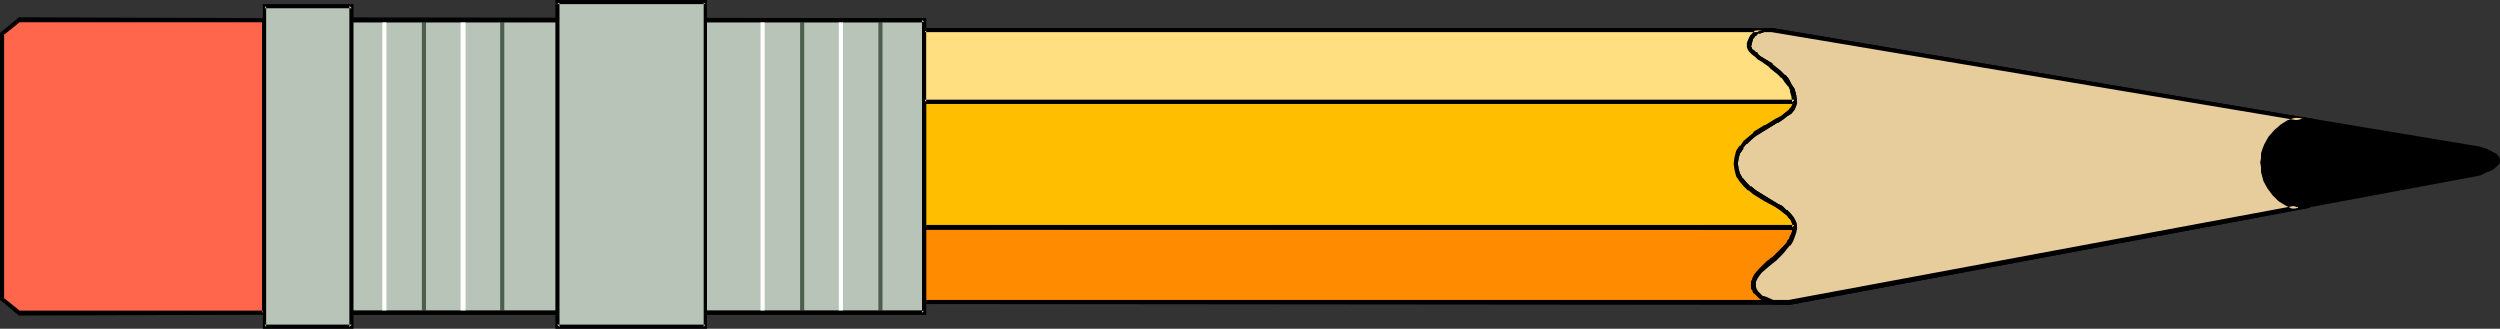 <?xml version="1.0" encoding="UTF-8" standalone="no"?>
<svg
   version="1.0"
   width="129.724mm"
   height="17.058mm"
   id="svg35"
   sodipodi:docname="Pencil 21.wmf"
   xmlns:inkscape="http://www.inkscape.org/namespaces/inkscape"
   xmlns:sodipodi="http://sodipodi.sourceforge.net/DTD/sodipodi-0.dtd"
   xmlns="http://www.w3.org/2000/svg"
   xmlns:svg="http://www.w3.org/2000/svg">
  <rect width="100%" height="100%" fill="#333333" stroke="none"/>
  <sodipodi:namedview
     id="namedview35"
     pagecolor="#ffffff"
     bordercolor="#000000"
     borderopacity="0.25"
     inkscape:showpageshadow="2"
     inkscape:pageopacity="0.0"
     inkscape:pagecheckerboard="0"
     inkscape:deskcolor="#d1d1d1"
     inkscape:document-units="mm" />
  <defs
     id="defs1">
    <pattern
       id="WMFhbasepattern"
       patternUnits="userSpaceOnUse"
       width="6"
       height="6"
       x="0"
       y="0" />
  </defs>
  <path
     style="fill:#b7c4b7;fill-opacity:1;fill-rule:evenodd;stroke:none"
     d="M 51.874,3.878 H 181.315 V 61.402 H 51.874 Z"
     id="path1" />
  <path
     style="fill:#000000;fill-opacity:1;fill-rule:evenodd;stroke:none"
     d="M 52.197,3.878 51.874,4.363 H 181.315 L 180.83,3.878 V 61.402 l 0.485,-0.485 H 51.874 l 0.323,0.485 V 3.878 L 51.55,3.555 V 61.725 H 181.638 V 3.555 H 51.55 Z"
     id="path2" />
  <path
     style="fill:#000000;fill-opacity:1;fill-rule:evenodd;stroke:none"
     d="m 451.51,23.268 34.906,5.979 1.454,0.485 0.485,0.323 0.485,0.162 0.485,0.323 0.323,0.323 0.162,0.162 0.162,0.323 -0.162,0.323 v 0.162 l -0.323,0.323 -0.323,0.485 -0.485,0.323 -0.646,0.323 -0.808,0.323 -0.808,0.323 -35.552,6.787 -1.293,-0.323 -1.293,-0.485 -1.293,-0.808 -0.97,-0.97 -0.97,-1.293 -0.646,-1.454 -0.485,-1.777 -0.162,-0.808 v -0.97 -0.808 l 0.162,-0.97 0.323,-0.808 0.162,-0.808 0.808,-1.454 1.131,-1.131 1.131,-1.131 1.454,-0.808 1.293,-0.323 z"
     id="path3" />
  <path
     style="fill:#000000;fill-opacity:1;fill-rule:evenodd;stroke:none"
     d="m 451.51,23.753 v 0 l 34.744,5.817 v 0 l 1.454,0.646 v -0.162 l 0.485,0.323 0.485,0.162 0.485,0.323 h -0.162 l 0.323,0.162 h -0.162 l 0.323,0.323 v -0.162 0.323 -0.162 0.323 -0.162 l -0.162,0.162 h 0.162 l -0.323,0.323 v -0.162 l -0.323,0.485 v -0.162 l -0.485,0.323 -0.646,0.485 h 0.162 l -0.808,0.323 -0.97,0.323 h 0.162 l -35.552,6.625 h 0.162 l -1.293,-0.323 0.162,0.162 -1.293,-0.646 v 0 l -1.131,-0.808 v 0.162 l -0.97,-0.97 v 0 l -0.808,-1.293 v 0.162 l -0.808,-1.454 v 0 l -0.323,-1.616 v 0 l -0.162,-0.808 v 0 -0.97 -0.808 0 l 0.162,-0.808 v 0 l 0.162,-0.808 v 0 l 0.323,-0.646 0.808,-1.616 -0.162,0.162 1.131,-1.131 1.131,-1.131 v 0.162 l 1.293,-0.808 h -0.162 l 1.454,-0.485 h -0.162 l 1.293,-0.162 v -0.808 l -1.293,0.162 h -0.162 l -1.454,0.485 -1.293,0.808 v 0 l -1.293,1.131 -1.131,1.293 -0.808,1.454 -0.323,0.808 v 0 l -0.323,0.97 v 0 0.808 0.162 l -0.162,0.808 0.162,0.97 v 0.162 0.808 0 l 0.485,1.777 0.808,1.454 0.97,1.293 v 0 l 1.131,1.131 v 0 l 1.293,0.808 1.293,0.646 1.454,0.162 35.552,-6.625 0.97,-0.485 0.808,-0.323 v 0 l 0.646,-0.323 0.485,-0.323 0.485,-0.485 v 0 l 0.323,-0.323 0.162,-0.323 v -0.485 l -0.162,-0.485 -0.162,-0.323 v 0 l -0.485,-0.485 -0.485,-0.162 -0.485,-0.323 -0.485,-0.162 -0.162,-0.162 -1.454,-0.485 -34.906,-5.817 z"
     id="path4" />
  <path
     style="fill:#ff8c00;fill-opacity:1;fill-rule:evenodd;stroke:none"
     d="m 451.51,23.268 -1.293,0.323 -1.293,0.323 -1.454,0.808 -1.131,1.131 -1.131,1.131 -0.808,1.454 -0.162,0.808 -0.323,0.808 -0.162,0.97 v 0.808 0.97 l 0.162,0.808 0.485,1.777 0.646,1.454 0.97,1.293 0.97,0.97 1.293,0.808 1.293,0.485 1.293,0.323 -99.869,18.582 H 181.315 V 5.979 h 166.286 z"
     id="path5" />
  <path
     style="fill:#000000;fill-opacity:1;fill-rule:evenodd;stroke:none"
     d="m 451.51,23.753 v -0.808 l -1.293,0.162 h -0.162 l -1.454,0.485 -1.293,0.808 v 0 l -1.293,1.131 -1.131,1.293 -0.808,1.454 -0.323,0.808 v 0 l -0.323,0.97 v 0 0.808 0.162 l -0.162,0.808 0.162,0.97 v 0.162 0.808 0 l 0.485,1.777 0.808,1.454 0.97,1.293 v 0 l 1.131,1.131 v 0 l 1.293,0.808 1.293,0.646 1.293,0.162 v -0.808 L 350.833,58.817 h 0.162 -169.68 l 0.323,0.485 V 5.979 L 181.315,6.302 h 166.286 -0.162 L 451.51,23.753 454.257,23.43 347.601,5.494 v 0 H 180.83 V 59.625 l 170.165,0.162 102.131,-19.067 -3.555,-0.808 0.162,0.162 -1.293,-0.646 v 0 l -1.131,-0.808 v 0.162 l -0.97,-0.97 v 0 l -0.808,-1.293 v 0.162 l -0.808,-1.454 v 0 l -0.323,-1.616 v 0 l -0.162,-0.808 v 0 -0.97 -0.808 0 l 0.162,-0.808 v 0 l 0.162,-0.808 v 0 l 0.323,-0.646 0.808,-1.616 -0.162,0.162 1.131,-1.131 1.131,-1.131 v 0.162 l 1.293,-0.808 h -0.162 l 1.454,-0.485 h -0.162 l 4.04,-0.485 z"
     id="path6" />
  <path
     style="fill:#000000;fill-opacity:1;fill-rule:evenodd;stroke:none"
     d="M 181.315,45.082 H 351.964 V 44.112 H 181.315 Z"
     id="path7" />
  <path
     style="fill:#000000;fill-opacity:1;fill-rule:evenodd;stroke:none"
     d="M 181.315,20.36 H 351.964 V 19.552 H 181.315 Z"
     id="path8" />
  <path
     style="fill:#000000;fill-opacity:1;fill-rule:evenodd;stroke:none"
     d="m 347.601,58.817 h 0.162 l -0.162,-0.162 -0.323,-0.162 h -0.162 l -0.162,-0.162 h -0.162 -0.162 l -0.323,-0.162 -0.323,-0.162 -0.162,-0.162 h -0.162 l -0.323,-0.162 v 0 0 l -0.323,-0.323 -0.323,-0.323 v -0.162 l -0.323,-0.162 h 0.162 l -0.162,-0.323 v 0 -0.162 h -0.162 v -0.323 0 l -0.323,0.323 0.485,-0.485 -0.97,-0.162 0.485,-0.323 -0.485,0.162 v 0.485 0.485 0.162 0.162 l 0.323,0.162 v 0.323 l 0.162,0.323 h 0.162 l 0.485,0.485 v 0 0 l 0.323,0.323 0.162,0.162 h 0.162 l 0.162,0.162 0.162,0.162 h 0.162 l 0.162,0.162 h 0.485 l 0.162,0.323 h 0.162 0.162 l 0.323,0.162 v -0.162 l 0.162,0.162 0.162,0.162 z"
     id="path9" />
  <path
     style="fill:#000000;fill-opacity:1;fill-rule:evenodd;stroke:none"
     d="M 344.369,55.747 V 55.423 54.777 l 0.323,-0.485 0.808,-0.97 0.162,-0.162 0.323,-0.323 0.808,-0.646 0.323,-0.323 0.323,-0.323 0.323,-0.323 0.485,-0.162 0.323,-0.485 0.485,-0.323 0.323,-0.323 0.323,-0.323 0.323,-0.485 0.323,-0.162 0.646,-0.808 0.323,-0.485 0.162,-0.323 0.162,-0.485 0.323,-0.323 0.162,-0.646 0.162,-0.485 V 45.082 l 0.162,-0.323 v -0.162 h -0.97 v -0.162 0.485 0.323 l -0.162,0.485 -0.162,0.323 -0.162,0.323 -0.162,0.485 -0.323,0.323 -0.162,0.485 -0.646,0.646 -0.323,0.323 -0.323,0.323 -0.323,0.323 -0.323,0.323 -0.323,0.323 -0.485,0.485 -0.323,0.162 -0.323,0.323 -0.485,0.323 -0.323,0.323 -0.646,0.646 -0.323,0.323 -0.323,0.323 -0.808,0.97 -0.323,0.646 -0.162,0.485 -0.162,0.323 v 0.485 z"
     id="path10" />
  <path
     style="fill:#000000;fill-opacity:1;fill-rule:evenodd;stroke:none"
     d="m 352.449,44.597 v -0.162 l -0.162,-0.485 v -0.485 l -0.323,-0.485 -0.485,-0.808 -0.646,-0.808 -0.485,-0.323 -0.485,-0.323 -0.323,-0.323 -1.454,-0.97 -1.293,-0.646 -0.485,-0.162 -0.485,-0.323 -0.485,-0.485 -0.646,-0.323 -0.485,-0.323 -0.485,-0.323 -0.323,-0.323 -0.485,-0.323 -0.485,-0.485 -0.646,-0.808 -0.323,-0.323 -0.485,-0.97 V 33.125 L 340.814,32.64 v -0.485 h -0.808 V 32.64 33.286 l 0.162,0.646 0.646,0.97 0.162,0.646 0.808,0.808 0.485,0.485 0.646,0.323 0.323,0.485 0.485,0.323 0.485,0.323 0.646,0.323 0.485,0.323 0.646,0.485 0.485,0.162 1.131,0.646 1.454,0.97 0.323,0.162 0.485,0.485 0.323,0.162 0.646,0.646 0.485,0.808 v 0.323 l 0.162,0.323 v 0.646 -0.162 z"
     id="path11" />
  <path
     style="fill:#000000;fill-opacity:1;fill-rule:evenodd;stroke:none"
     d="m 340.814,32.155 v -0.808 l 0.162,-0.485 0.162,-0.485 0.162,-0.485 0.162,-0.485 0.323,-0.485 0.323,-0.323 0.485,-0.323 0.323,-0.485 0.97,-0.808 0.485,-0.323 0.97,-0.808 0.646,-0.323 0.485,-0.323 0.485,-0.323 1.131,-0.646 1.616,-0.97 0.808,-0.485 0.97,-0.97 0.323,-0.323 0.162,-0.485 0.323,-0.323 V 20.36 20.198 l 0.162,-0.323 -0.97,0.162 0.162,-0.323 -0.162,0.323 -0.162,0.323 v 0.323 l -0.162,0.323 -0.162,0.162 -0.97,0.97 -0.97,0.485 -1.454,0.97 -1.131,0.485 -0.485,0.485 -0.485,0.162 -0.646,0.485 -0.97,0.646 -0.485,0.323 -0.646,0.485 -0.485,0.485 -0.323,0.485 -0.323,0.323 -0.485,0.485 -0.323,0.646 -0.323,0.485 -0.162,0.485 -0.323,0.646 v 0.646 0.808 z"
     id="path12" />
  <path
     style="fill:#000000;fill-opacity:1;fill-rule:evenodd;stroke:none"
     d="m 352.449,20.036 v -0.162 l -0.162,-0.646 -0.162,-0.646 -0.162,-0.485 -0.162,-0.646 -0.323,-0.485 -0.162,-0.485 -0.323,-0.646 -0.323,-0.323 -0.646,-0.97 -0.485,-0.323 -0.323,-0.323 -0.485,-0.485 -0.323,-0.323 -0.485,-0.323 -0.323,-0.323 -0.485,-0.323 -0.323,-0.323 -0.485,-0.162 -0.323,-0.323 -0.485,-0.323 -0.323,-0.162 -0.646,-0.485 -0.323,-0.162 -0.162,-0.162 -0.162,-0.162 -0.162,-0.162 -0.323,-0.323 V 9.21 h -0.808 v 0.162 l 0.162,0.323 0.323,0.485 0.162,0.162 0.162,0.323 0.323,0.323 0.323,0.162 0.646,0.485 0.323,0.162 0.485,0.162 0.323,0.323 0.485,0.323 0.323,0.162 0.323,0.323 0.485,0.485 0.323,0.162 0.323,0.323 0.485,0.485 0.323,0.323 0.485,0.323 0.323,0.323 0.323,0.485 0.162,0.323 0.323,0.485 0.323,0.485 0.162,0.485 0.162,0.485 0.162,0.485 v 0.485 l 0.162,0.808 v 0 z"
     id="path13" />
  <path
     style="fill:#000000;fill-opacity:1;fill-rule:evenodd;stroke:none"
     d="M 343.4,9.21 V 8.241 l 0.162,-0.162 V 7.918 l 0.162,-0.162 V 7.594 l 0.162,-0.162 0.162,-0.323 0.323,-0.162 v -0.162 0 l 0.323,-0.162 V 6.463 h 0.162 0.323 V 6.302 6.463 l 0.162,-0.162 h 0.646 V 5.494 h -0.808 -0.162 l -0.323,0.162 v 0.162 l -0.162,-0.162 -0.162,0.162 -0.323,0.323 V 5.979 l -0.485,0.323 v 0.162 0 l -0.323,0.323 -0.162,0.162 v 0.162 l -0.162,0.162 v 0.323 h -0.162 l -0.162,0.485 V 9.21 Z"
     id="path14" />
  <path
     style="fill:#e6cd9b;fill-opacity:1;fill-rule:evenodd;stroke:none"
     d="m 345.985,5.979 h -0.485 l -0.646,0.162 -0.485,0.323 -0.485,0.323 -0.323,0.485 -0.323,0.485 -0.162,0.646 V 9.21 9.533 l 0.323,0.485 0.485,0.323 0.485,0.485 0.646,0.485 0.646,0.485 1.616,1.131 1.616,1.293 0.808,0.808 0.646,0.808 0.646,0.808 0.485,0.97 0.323,1.131 0.162,1.293 v 0.646 l -0.485,0.646 -0.485,0.646 -0.646,0.485 -0.97,0.646 -0.97,0.646 -2.101,1.131 -2.101,1.454 -1.131,0.808 -0.808,0.808 -0.646,0.808 -0.646,0.97 -0.485,1.131 v 1.293 1.131 l 0.485,1.131 0.485,0.808 0.808,0.97 0.808,0.808 0.97,0.646 2.262,1.293 2.101,1.293 0.97,0.646 0.808,0.646 0.808,0.646 0.485,0.808 0.323,0.808 0.162,0.808 v 0.97 l -0.323,0.808 -0.485,0.808 -0.485,0.646 -1.293,1.616 -1.293,1.293 -1.616,1.293 -1.293,1.131 -0.485,0.646 -0.485,0.646 -0.162,0.646 -0.162,0.646 v 0.646 l 0.323,0.485 0.323,0.646 0.485,0.323 0.485,0.485 0.646,0.323 1.454,0.485 3.394,0.162 99.869,-18.582 -1.293,-0.323 -1.293,-0.485 -1.293,-0.808 -0.97,-0.97 -0.97,-1.293 -0.646,-1.454 -0.485,-1.777 -0.162,-0.808 v -0.97 -0.808 l 0.162,-0.97 0.323,-0.808 0.162,-0.808 0.808,-1.454 1.131,-1.131 1.131,-1.131 1.454,-0.808 1.293,-0.323 1.293,-0.323 L 347.601,5.979 Z"
     id="path15" />
  <path
     style="fill:#000000;fill-opacity:1;fill-rule:evenodd;stroke:none"
     d="m 345.985,5.494 v 0 h -0.646 l -0.646,0.323 v 0 l -0.485,0.162 -0.485,0.485 -0.485,0.485 -0.323,0.646 -0.323,0.808 V 9.21 l 0.162,0.485 0.323,0.485 0.485,0.485 v 0 l 0.646,0.485 v 0 l 0.485,0.485 v 0 l 0.808,0.485 1.616,1.131 h -0.162 l 1.616,1.293 0.808,0.808 v -0.162 l 0.646,0.97 0.646,0.808 v -0.162 l 0.485,1.131 -0.162,-0.162 0.323,1.131 v 0 l 0.162,1.131 v -0.162 0.646 0 l -0.323,0.646 v -0.162 l -0.485,0.646 0.162,-0.162 -0.808,0.646 -0.808,0.646 -0.97,0.485 v 0 l -2.101,1.293 h -0.162 l -2.101,1.293 v 0.162 l -0.97,0.808 v 0 l -0.97,0.808 v 0 l -0.646,0.97 h -0.162 l -0.646,0.97 -0.323,1.293 -0.162,1.293 0.162,1.131 0.323,1.293 0.646,0.97 v 0 l 0.808,0.97 0.808,0.808 h 0.162 l 0.97,0.808 2.101,1.293 2.101,1.131 0.97,0.646 0.808,0.646 v 0 l 0.808,0.646 H 350.51 l 0.646,0.646 v 0 l 0.323,0.808 v -0.162 0.808 0 0.97 -0.162 l -0.323,0.808 v 0 l -0.323,0.808 v -0.162 l -0.485,0.808 v 0 l -1.293,1.454 -1.293,1.293 -1.454,1.293 -1.293,1.131 -0.646,0.646 v 0.162 l -0.485,0.646 -0.323,0.646 -0.162,0.808 0.162,0.646 0.162,0.646 0.485,0.646 0.485,0.485 v 0 l 0.485,0.485 0.808,0.323 v 0 l 1.454,0.646 3.555,0.162 102.131,-19.067 -3.555,-0.808 0.162,0.162 -1.293,-0.646 v 0 l -1.131,-0.808 v 0.162 l -0.97,-0.97 v 0 l -0.808,-1.293 v 0.162 l -0.808,-1.454 v 0 l -0.323,-1.616 v 0 l -0.162,-0.808 v 0 -0.97 -0.808 0 l 0.162,-0.808 v 0 l 0.162,-0.808 v 0 l 0.323,-0.646 0.808,-1.616 -0.162,0.162 1.131,-1.131 1.131,-1.131 v 0.162 l 1.293,-0.808 h -0.162 l 1.454,-0.485 h -0.162 l 4.04,-0.485 L 347.601,5.494 v 0 h -1.616 v 0.808 h 1.616 -0.162 L 451.51,23.753 v -0.808 l -1.293,0.162 h -0.162 l -1.454,0.485 -1.293,0.808 v 0 l -1.293,1.131 -1.131,1.293 -0.808,1.454 -0.323,0.808 v 0 l -0.323,0.97 v 0 0.808 0.162 l -0.162,0.808 0.162,0.97 v 0.162 0.808 0 l 0.485,1.777 0.808,1.454 0.97,1.293 v 0 l 1.131,1.131 v 0 l 1.293,0.808 1.293,0.646 1.293,0.162 v -0.808 L 350.833,58.817 h 0.162 -3.394 0.162 l -1.454,-0.646 v 0 l -0.646,-0.162 v 0 l -0.485,-0.485 v 0 l -0.323,-0.323 v 0 l -0.323,-0.485 v 0 l -0.162,-0.485 v 0 -0.646 0.162 -0.646 0.162 l 0.323,-0.646 v 0 l 0.323,-0.485 v 0 l 0.485,-0.646 1.293,-1.131 1.616,-1.293 1.293,-1.293 1.293,-1.616 h 0.162 l 0.485,-0.808 v 0 l 0.323,-0.808 v 0 l 0.323,-0.97 0.162,-0.97 -0.162,-0.97 -0.485,-0.97 -0.646,-0.808 -0.646,-0.646 h -0.162 l -0.808,-0.808 -0.97,-0.485 -2.101,-1.293 -2.101,-1.293 -0.97,-0.808 v 0.162 l -0.808,-0.808 -0.808,-0.97 v 0.162 l -0.485,-0.97 v 0.162 l -0.323,-1.131 v 0 l -0.162,-1.131 v 0.162 l 0.162,-1.131 v 0 l 0.323,-1.131 v 0.162 l 0.646,-0.97 h -0.162 l 0.808,-0.97 v 0.162 l 0.808,-0.808 v 0 l 0.97,-0.808 v 0 l 2.101,-1.293 v 0 l 2.101,-1.293 h 0.162 l 0.97,-0.646 0.808,-0.646 0.808,-0.485 0.646,-0.808 0.323,-0.808 0.162,-0.646 -0.162,-1.293 v 0 l -0.323,-1.293 -0.646,-0.97 v 0 l -0.485,-0.97 -0.646,-0.808 h -0.162 l -0.808,-0.808 -1.616,-1.293 V 12.442 l -1.616,-0.97 -0.808,-0.485 v 0 l -0.485,-0.485 v -0.162 l -0.646,-0.323 h 0.162 l -0.485,-0.323 v 0.162 l -0.162,-0.485 v 0 l -0.162,-0.323 V 9.21 l 0.162,-0.646 v 0 l 0.162,-0.646 v 0 l 0.162,-0.485 v 0.162 l 0.323,-0.485 0.485,-0.323 h -0.162 l 0.485,-0.323 v 0.162 l 0.485,-0.162 v 0 l 0.485,-0.162 v 0 z"
     id="path16" />
  <path
     style="fill:#ffbf00;fill-opacity:1;fill-rule:evenodd;stroke:none"
     d="m 351.964,44.597 -0.162,-0.808 -0.323,-0.808 -0.485,-0.808 -0.808,-0.646 -0.808,-0.646 -0.97,-0.646 -2.101,-1.293 -2.262,-1.293 -0.97,-0.646 -0.808,-0.808 -0.808,-0.97 -0.485,-0.808 -0.485,-1.131 v -1.131 -1.293 l 0.485,-1.131 0.646,-0.97 0.646,-0.808 0.808,-0.808 1.131,-0.808 2.101,-1.454 2.101,-1.131 0.97,-0.646 0.97,-0.646 0.646,-0.485 0.485,-0.646 0.485,-0.646 V 20.036 H 181.315 v 24.561 z"
     id="path17" />
  <path
     style="fill:#000000;fill-opacity:1;fill-rule:evenodd;stroke:none"
     d="m 352.449,45.082 -0.162,-1.454 -0.485,-0.97 -0.646,-0.808 -0.646,-0.646 h -0.162 l -0.808,-0.808 -0.97,-0.485 -2.101,-1.293 -2.101,-1.293 -0.97,-0.808 v 0.162 l -0.808,-0.808 -0.808,-0.97 v 0.162 l -0.485,-0.97 v 0.162 l -0.323,-1.131 v 0 l -0.162,-1.131 v 0.162 l 0.162,-1.131 v 0 l 0.323,-1.131 v 0.162 l 0.646,-0.97 h -0.162 l 0.808,-0.97 v 0.162 l 0.808,-0.808 v 0 l 0.97,-0.808 v 0 l 2.101,-1.293 v 0 l 2.101,-1.293 h 0.162 l 0.97,-0.646 0.808,-0.646 0.808,-0.485 0.646,-0.808 0.323,-0.808 0.162,-1.131 h -171.619 v 25.369 l 171.619,0.162 -0.485,-0.97 H 181.315 l 0.323,0.485 V 20.036 l -0.323,0.323 h 170.649 l -0.485,-0.485 v 0.646 0 l -0.323,0.646 v -0.162 l -0.485,0.646 0.162,-0.162 -0.808,0.646 -0.808,0.646 -0.97,0.485 v 0 l -2.101,1.293 h -0.162 l -2.101,1.293 v 0.162 l -0.97,0.808 v 0 l -0.97,0.808 v 0 l -0.646,0.97 h -0.162 l -0.646,0.97 -0.323,1.293 -0.162,1.293 0.162,1.131 0.323,1.293 0.646,0.97 v 0 l 0.808,0.97 0.808,0.808 h 0.162 l 0.97,0.808 2.101,1.293 2.101,1.131 0.97,0.646 0.808,0.646 v 0 l 0.808,0.646 H 350.51 l 0.646,0.646 v 0 l 0.323,0.808 v -0.162 0.808 l 0.485,-0.485 z"
     id="path18" />
  <path
     style="fill:#ff664c;fill-opacity:1;fill-rule:evenodd;stroke:none"
     d="M 51.874,3.878 H 3.878 L 0.485,6.625 V 58.655 L 3.878,61.402 H 51.874 Z"
     id="path19" />
  <path
     style="fill:#000000;fill-opacity:1;fill-rule:evenodd;stroke:none"
     d="M 52.197,3.555 3.717,3.393 0,6.463 V 58.817 L 3.717,61.887 52.197,61.725 V 3.555 L 51.389,3.878 V 61.402 l 0.485,-0.485 H 3.878 L 4.04,61.079 0.646,58.332 0.808,58.655 V 6.625 L 0.646,6.948 4.04,4.201 3.878,4.363 H 51.874 l -0.485,-0.485 z"
     id="path20" />
  <path
     style="fill:#ffffff;fill-opacity:1;fill-rule:evenodd;stroke:none"
     d="M 75.79,61.079 V 3.555 h -0.808 V 61.079 Z"
     id="path21" />
  <path
     style="fill:#4c5e4c;fill-opacity:1;fill-rule:evenodd;stroke:none"
     d="M 83.547,61.079 V 3.555 H 82.739 V 61.079 Z"
     id="path22" />
  <path
     style="fill:#ffffff;fill-opacity:1;fill-rule:evenodd;stroke:none"
     d="M 91.304,61.079 V 3.555 H 90.334 V 61.079 Z"
     id="path23" />
  <path
     style="fill:#4c5e4c;fill-opacity:1;fill-rule:evenodd;stroke:none"
     d="M 98.899,61.079 V 3.555 H 98.091 V 61.079 Z"
     id="path24" />
  <path
     style="fill:#ffffff;fill-opacity:1;fill-rule:evenodd;stroke:none"
     d="M 149.965,61.079 V 3.555 h -0.808 V 61.079 Z"
     id="path25" />
  <path
     style="fill:#4c5e4c;fill-opacity:1;fill-rule:evenodd;stroke:none"
     d="M 157.721,61.079 V 3.555 h -0.808 V 61.079 Z"
     id="path26" />
  <path
     style="fill:#ffffff;fill-opacity:1;fill-rule:evenodd;stroke:none"
     d="M 165.317,61.079 V 3.555 h -0.808 V 61.079 Z"
     id="path27" />
  <path
     style="fill:#4c5e4c;fill-opacity:1;fill-rule:evenodd;stroke:none"
     d="M 173.073,61.079 V 3.555 h -0.808 V 61.079 Z"
     id="path28" />
  <path
     style="fill:#000000;fill-opacity:1;fill-rule:evenodd;stroke:none"
     d="M 51.874,4.363 H 181.315 L 180.83,3.878 V 61.402 l 0.485,-0.485 H 51.874 l 0.323,0.485 V 3.878 h -0.808 l 0.162,57.847 H 181.638 V 3.555 L 51.874,3.393 Z"
     id="path29" />
  <path
     style="fill:#b7c4b7;fill-opacity:1;fill-rule:evenodd;stroke:none"
     d="M 69.003,1.131 H 51.874 V 64.149 h 17.13 z"
     id="path30" />
  <path
     style="fill:#000000;fill-opacity:1;fill-rule:evenodd;stroke:none"
     d="M 69.326,0.808 H 51.55 V 64.472 h 17.776 V 0.808 L 68.518,1.131 V 64.149 l 0.485,-0.485 h -17.13 l 0.323,0.485 V 1.131 l -0.323,0.485 h 17.13 L 68.518,1.131 Z"
     id="path31" />
  <path
     style="fill:#b7c4b7;fill-opacity:1;fill-rule:evenodd;stroke:none"
     d="M 138.329,0.485 H 109.241 V 64.149 h 29.088 z"
     id="path32" />
  <path
     style="fill:#000000;fill-opacity:1;fill-rule:evenodd;stroke:none"
     d="m 138.653,0 h -29.734 v 64.472 h 29.734 V 0 l -0.646,0.485 V 64.149 l 0.323,-0.485 h -29.088 l 0.485,0.485 V 0.485 l -0.485,0.323 h 29.088 l -0.323,-0.323 z"
     id="path33" />
  <path
     style="fill:#ffdf7f;fill-opacity:1;fill-rule:evenodd;stroke:none"
     d="M 347.601,5.979 H 181.315 V 20.036 h 170.649 l -0.162,-1.293 -0.323,-1.131 -0.485,-0.97 -0.646,-0.808 -0.646,-0.808 -0.808,-0.808 -1.616,-1.293 -1.616,-1.131 -0.646,-0.485 -0.646,-0.485 -0.485,-0.485 -0.485,-0.323 -0.323,-0.485 V 9.21 8.402 l 0.162,-0.646 0.323,-0.485 0.323,-0.485 0.485,-0.323 0.485,-0.323 0.646,-0.162 h 0.485 z"
     id="path34" />
  <path
     style="fill:#000000;fill-opacity:1;fill-rule:evenodd;stroke:none"
     d="M 347.601,6.302 V 5.494 H 180.83 V 20.36 h 171.619 l -0.162,-1.616 v 0 l -0.323,-1.293 -0.646,-0.97 v 0 l -0.485,-0.97 -0.646,-0.808 h -0.162 l -0.808,-0.808 -1.616,-1.293 V 12.442 l -1.616,-0.97 -0.808,-0.485 v 0 l -0.485,-0.485 v -0.162 l -0.646,-0.323 h 0.162 l -0.485,-0.323 v 0.162 l -0.162,-0.485 v 0 l -0.162,-0.323 V 9.21 l 0.162,-0.646 v 0 l 0.162,-0.646 v 0 l 0.162,-0.485 v 0.162 l 0.323,-0.485 0.485,-0.323 h -0.162 l 0.485,-0.323 v 0.162 l 0.485,-0.162 v 0 l 0.485,-0.162 v 0 h 1.616 V 5.494 h -1.616 v 0 h -0.646 l -0.646,0.323 v 0 l -0.485,0.162 -0.485,0.485 -0.485,0.485 -0.323,0.646 -0.323,0.808 V 9.21 l 0.162,0.485 0.323,0.485 0.485,0.485 v 0 l 0.646,0.485 v 0 l 0.485,0.485 v 0 l 0.808,0.485 1.616,1.131 h -0.162 l 1.616,1.293 0.808,0.808 v -0.162 l 0.646,0.97 0.646,0.808 v -0.162 l 0.485,1.131 -0.162,-0.162 0.323,1.131 v 0 l 0.162,1.131 0.485,-0.485 H 181.315 l 0.323,0.485 V 5.979 L 181.315,6.302 H 347.601 V 5.494 Z"
     id="path35" />
</svg>
